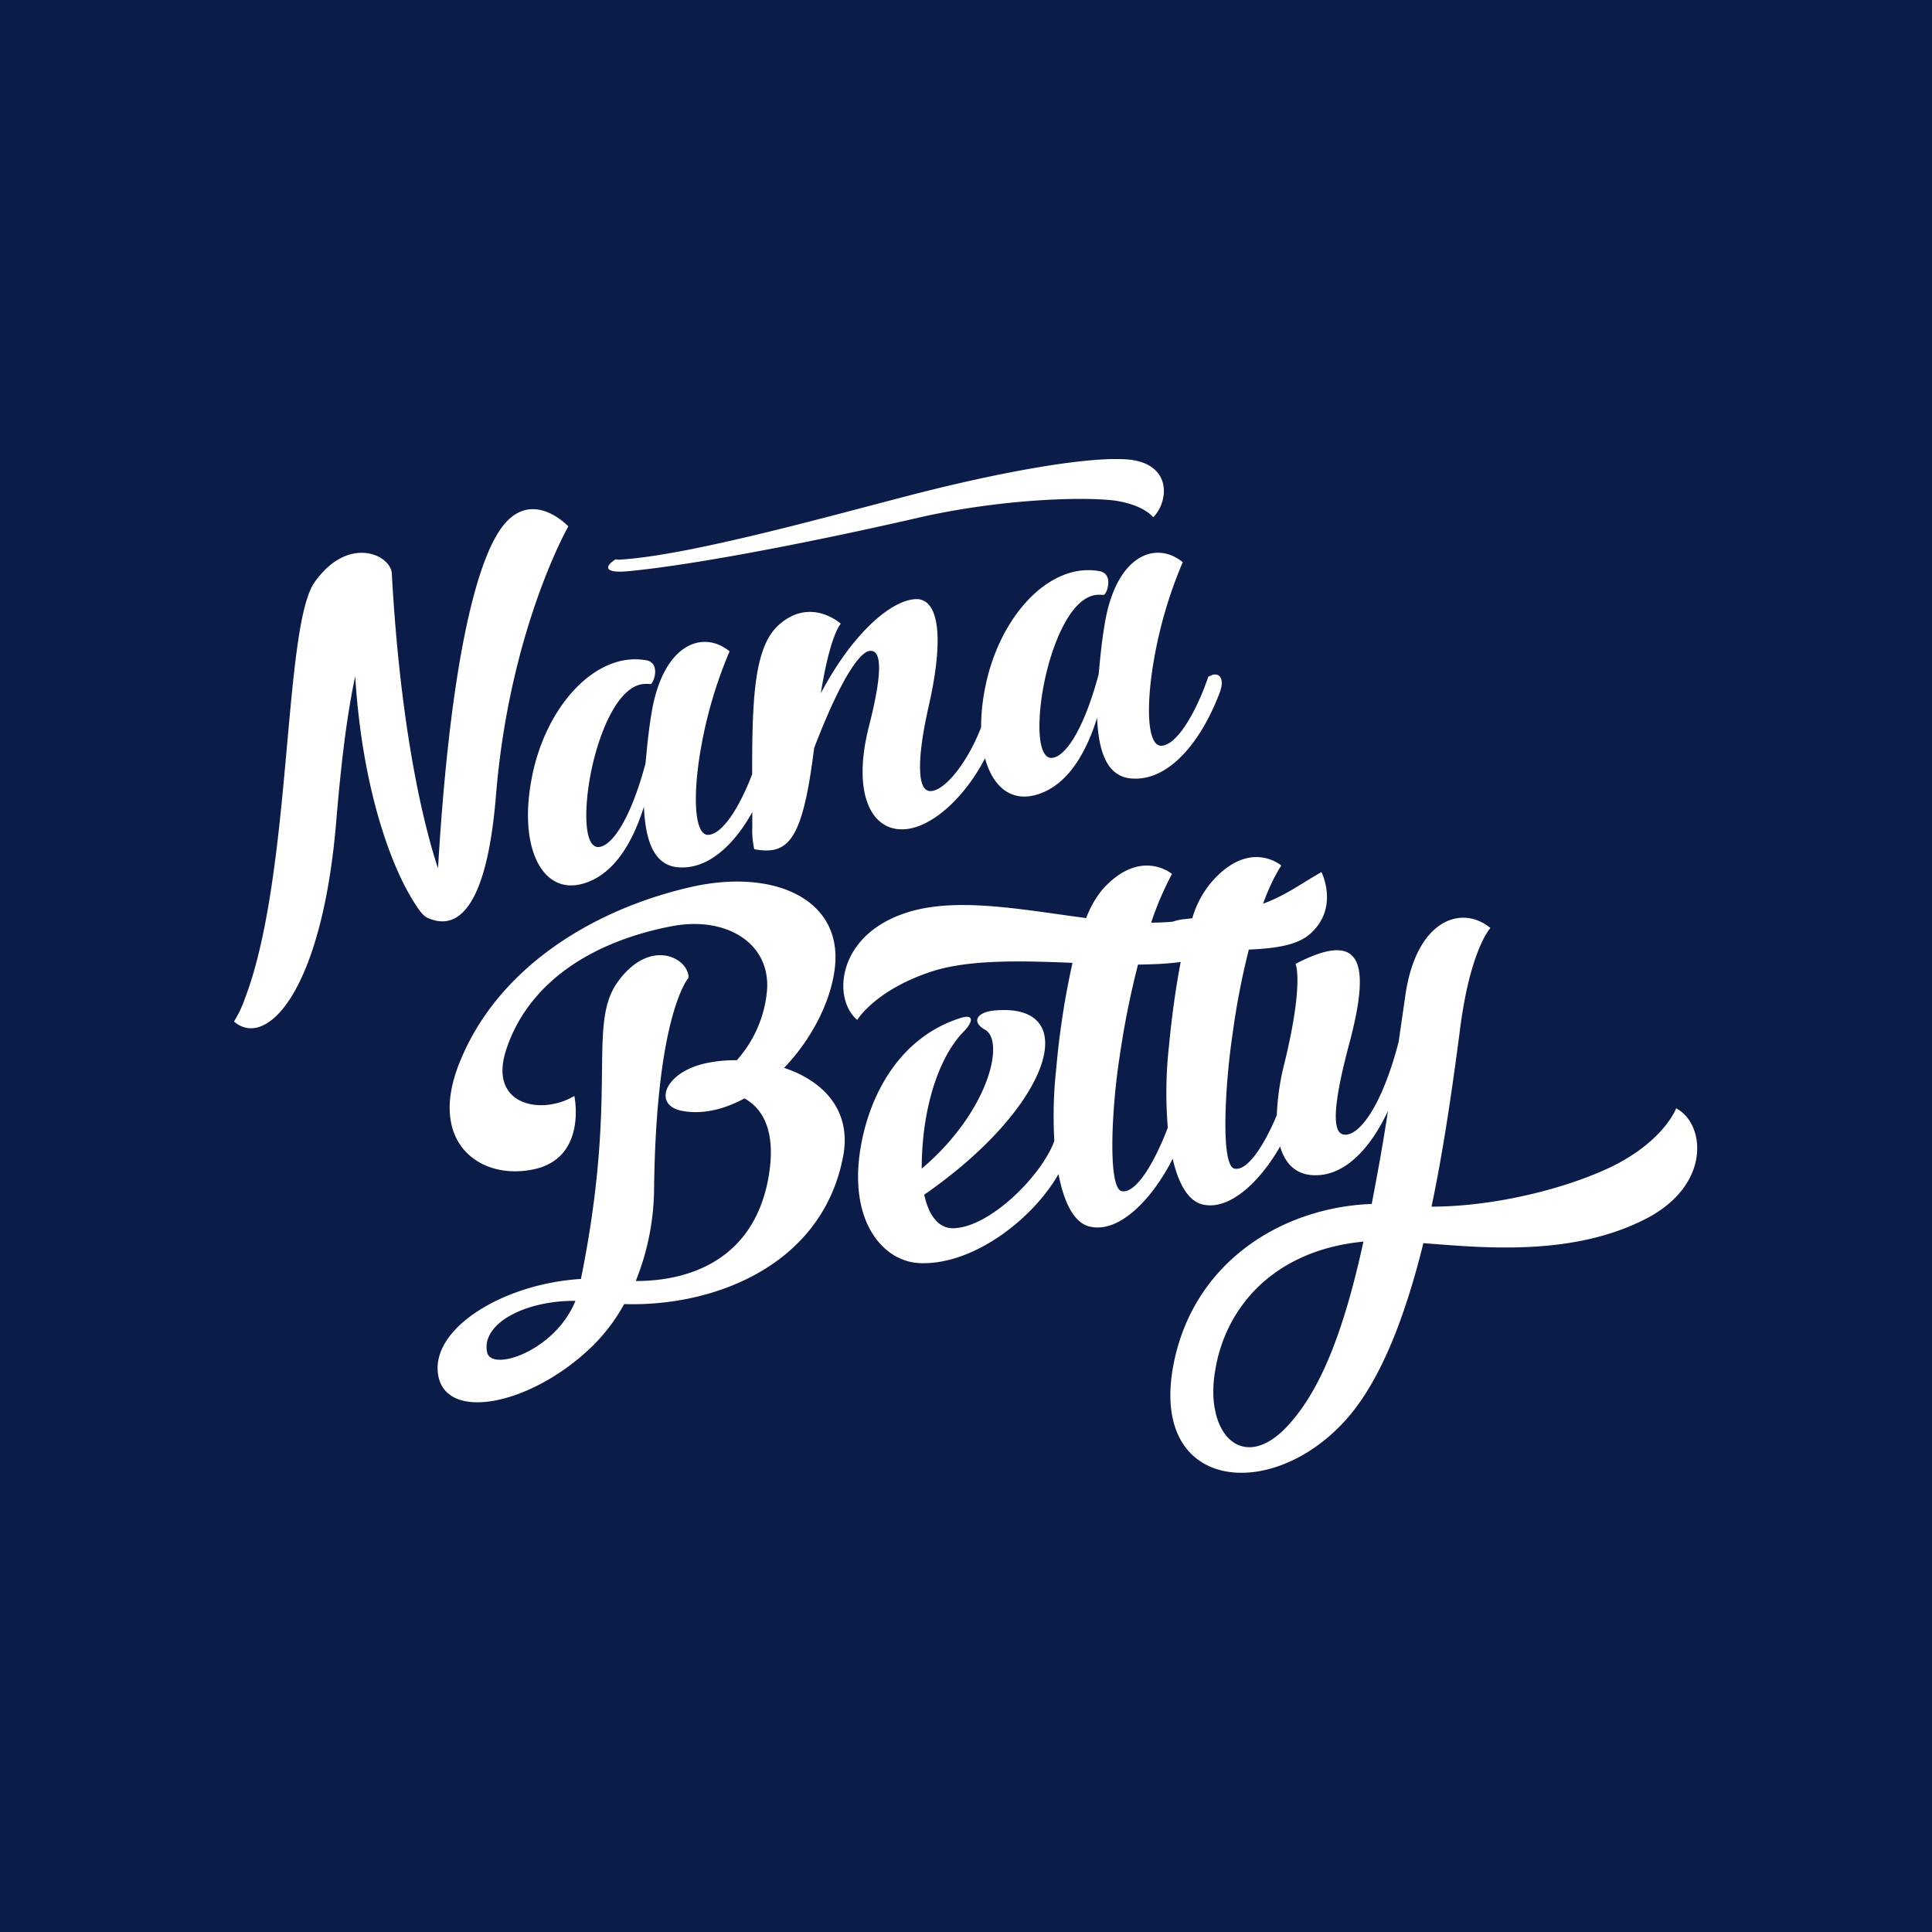 <svg xmlns="http://www.w3.org/2000/svg" viewBox="0 0 566.93 566.93"><defs><style>.cls-1{fill:#0c1c49;}.cls-2{fill:#fff;}</style></defs><g id="Layer_2" data-name="Layer 2"><g id="Warstwa_1" data-name="Warstwa 1"><rect class="cls-1" width="566.93" height="566.93"/><path class="cls-2" d="M125.74,269.45c-1-.36-2-1.29-3.21-3.13-7.82-11.31-16.33-35.47-18.29-67.88-2.23,10.35-4,23.68-5.58,42.68-4.18,49.95-20.51,66.83-30,58.64A32.88,32.88,0,0,0,71.87,293C85.82,256.48,83,183.75,92.38,170.76c9.91-13.95,22.61-7.92,22.61-2.2,2.37,42.66,8.52,71.05,13.54,86.25,3.91-65.8,12.28-89.91,17.58-98.35,8.94-14.59,20.66-2,20.66-2s-17.17,30-21.21,78.68C143.05,264.67,135.09,273.48,125.74,269.45Zm45.08-10.08c10.05-2.67,15.35-13.76,18.14-22.68.42,10.53,3.21,17.37,10.19,17.82,8.47.62,16.08-6.29,21.61-16.19,0,1.41,0,2.82,0,4.28a26,26,0,0,0,.56,6.59c10.19,1.91,14.24-2.79,17.58-29.69,8.52-22.18,14-28.69,16.61-28.51,2.79,0,3.91,4.81-.56,22.3-5,19.82.84,30.68,10.47,30.05,8-.5,17.66-9.25,23.63-20.85,2.23,8.3,7.57,12.74,14.75,10.81,10.05-2.66,15.35-13.75,18.14-22.67.42,10.52,3.22,17.37,10.19,17.82,10.89.8,20.38-10.83,25.82-25.3,1.68-4.65-.69-6.14-3.07-4.7l-.28.06c-3.63,10.62-9.35,20.39-13.95,20.32-4.05-.19-4.33-11.86-2.1-24.86a129,129,0,0,1,8.52-29c-8-6.53-19.82-2-23,18.75-.84,5.05-1.26,9.74-1.68,14.14-4.6,17.24-10.32,24.78-14.09,24.54-4.47-.52-3.91-14.31-1.12-25.46,2.51-10.12,7.54-21.44,14.38-22.36a10.45,10.45,0,0,1,2.23,0c.84.26,3.35-6.24-1.26-7-15.07-2.63-29.86,14.09-33.63,35.2a56.74,56.74,0,0,0-1,10.63c-3.81,10-10.61,18.8-14.94,18.73s-3.49-11.6-.42-25c4.61-20.44,2.79-30.83-3.21-31.33-7.12-.28-18.84,9.41-28.47,27.63,2.79-17.44,5.86-20.41,5.86-20.41s-8.65-7.93-18,.18c-7.27,6.27-8.05,20.94-8,43.95-3.63,9.6-8.81,17.89-13.05,17.82-4-.19-4.33-11.85-2.09-24.85a129.32,129.32,0,0,1,8.51-29c-8-6.53-19.82-2-23,18.75-.83,5.05-1.25,9.74-1.67,14.15-4.61,17.23-10.33,24.77-14.1,24.53-4.46-.52-3.9-14.31-1.11-25.46,2.51-10.12,7.53-21.43,14.37-22.36a10.45,10.45,0,0,1,2.23,0c.84.26,3.35-6.23-1.25-7-15.07-2.63-29.87,14.09-33.64,35.21C152.26,248.77,159.1,262.5,170.82,259.37Zm76.7,79.35c-5.81,32.57-38,44.79-64.36,43.95a53.12,53.12,0,0,1-9.39,12.4c-18,17.51-43.81,22.53-45.3,7.62-1.34-13.45,19.82-26.05,42-27.39,11-54.29,1.94-73.83,10.43-86.65,9.53-13.78,21.16-7.69,21.16-1.73,0,0-9.54,10.34-10.13,62.31a74,74,0,0,1-5.37,26.67c15,.05,34-5.71,38.74-29.29,2.68-13.63-.89-21-6.85-24.29-6,3.24-12.22,4.76-18.18,3.68-8.79-1.57-5.51-11.29,6.85-14a40.42,40.42,0,0,1,9.09-.88A35.32,35.32,0,0,0,225,291.4c1.64-14.33-11.62-22.77-28-19.59-25.18,4.9-42.61,17.82-48.57,36.56-5.07,16.18,10.72,18.92,20.11,13.22,0,0,4,18.74-12.66,21.68-15.5,2.87-30.4-8.39-21-31.52,11-27.47,38.74-44.93,68.39-51.58,24.14-5.29,44,3.82,41.72,23.77-1.19,10.21-7,21.18-14.9,29.42C241.11,317,249.76,325.33,247.52,338.72Zm-78.67,43c-14.9-.09-27.56,6.69-25.93,15C144,402.8,163,396.42,168.85,381.73Zm314.24-24.14c-21.61,11.21-47.83,8.56-65.41,7.21-5.22,21.12-12.22,39.62-22.06,51.07-21.9,25.41-59,22-51.1-16.29,6.25-30,32.48-45.35,58-46.28,1.64-8.51,3.28-17.47,4.77-27.3-4,8.68-11,18.24-20.27,18.84-6,.42-9.72-2.7-11.38-8.39-6.24,10.85-15.11,18.83-22.74,17-4.27-1-7.12-6.18-8.78-13.4-6.26,12.31-16,22-24.44,19.86-4.58-1.12-7.51-7.16-9.07-15.39-7.23,12.8-24.49,26.52-40.25,26.16-11.33-.18-21.61-12.48-17.73-34.39,2.68-15.27,11.47-32,29.35-37.59,4-1.23,3.43,1.27,1,3.82-7.74,7.76-12.51,23.29-12.51,40.43,19.81-16.82,24.58-37.71,18.47-40.84-3.72-2.11-2.53-4.88,2.39-5.53,26.81-2.83,17.58,27.87-20.12,54,1.19,5.58,3.88,9.82,8.35,9.85,10.92-.06,26.35-15.75,29.83-25.65a126.18,126.18,0,0,1,.56-21.23,236.35,236.35,0,0,1,4.77-31c-15.2-.62-31.14-1.09-42.31,2.87-15.8,5.45-20.87,13.88-20.87,13.88-7.3-6.17-6-24.61,14-31.32,14.75-5,34.42-1,53.19,1.43a29.66,29.66,0,0,1,4.77-8.38c11.17-12.45,20.41-4.56,20.41-4.56a90.31,90.31,0,0,0-6.11,14.29c2.15,0,4.26-.11,6.31-.29a15.37,15.37,0,0,1,3.82-.78l1.94-.23a28.67,28.67,0,0,1,5.81-10.81C366.87,246,376,254,376,254s-2.54,3.47-5.37,11.18c6.26-2.26,10.58-5.49,17.14-9.29,0,0,5.36,10.58-3.43,18.24-4,3.47-10.88,4.2-17.88,4.52a218.82,218.82,0,0,0-4.77,24.77c-2.23,14.88-3.57,38.83.6,39.51,3.69.76,8.6-6.64,12.38-15.71a72,72,0,0,1,2.22-15.14c5.81-23.77,3.28-29.24,3.28-29.24,19.67-10.23,22.05-.26,15.79,23.3-4.62,17.29-5.36,26.52-1.49,26.81,4.47.47,11.18-8.73,15.95-27.23l1.93-13.34c3.13-22.51,16.54-27.06,25-20.06,0,0-6.11,6.4-9.08,31-2.24,17-4.77,34.45-8.2,50.76,18.48,0,39.63-5.32,53-11.8,15.35-7.6,18.78-17.05,18.78-17.05C500.37,329.65,502.31,347.6,483.09,357.59ZM342.68,330.91a124.06,124.06,0,0,1,.35-24c.84-8.81,2-17.11,3.43-24.64-2,.3-4.18.48-6.51.6l-.2.09-.09-.08c-1.83.09-3.74.14-5.72.17a251.39,251.39,0,0,0-5.36,26.82c-2.39,15.06-3.58,38.83.59,39.66S338.8,341.11,342.68,330.91Zm57.41,33.43c-25.62,2.45-40.37,18.58-43.5,37.81-3.28,18.81,8.49,31,22.05,15.38C388.18,406.74,394.73,388.92,400.09,364.34ZM184,167.65c20.86-1.93,58.54-9.51,86-15.85,21.83-4.94,45.17-6.14,56.4-5,9.3,1.18,12,5,12,5,4.52-4.56,5.65-15.55-7.06-16.94-12.13-1.14-39.34,4-64.27,10.47-24.32,6.28-65.12,17.75-85.47,18.91-.3,0-.74-.1-1-.08C177,166.47,177.8,168.19,184,167.65Z"/></g></g></svg>